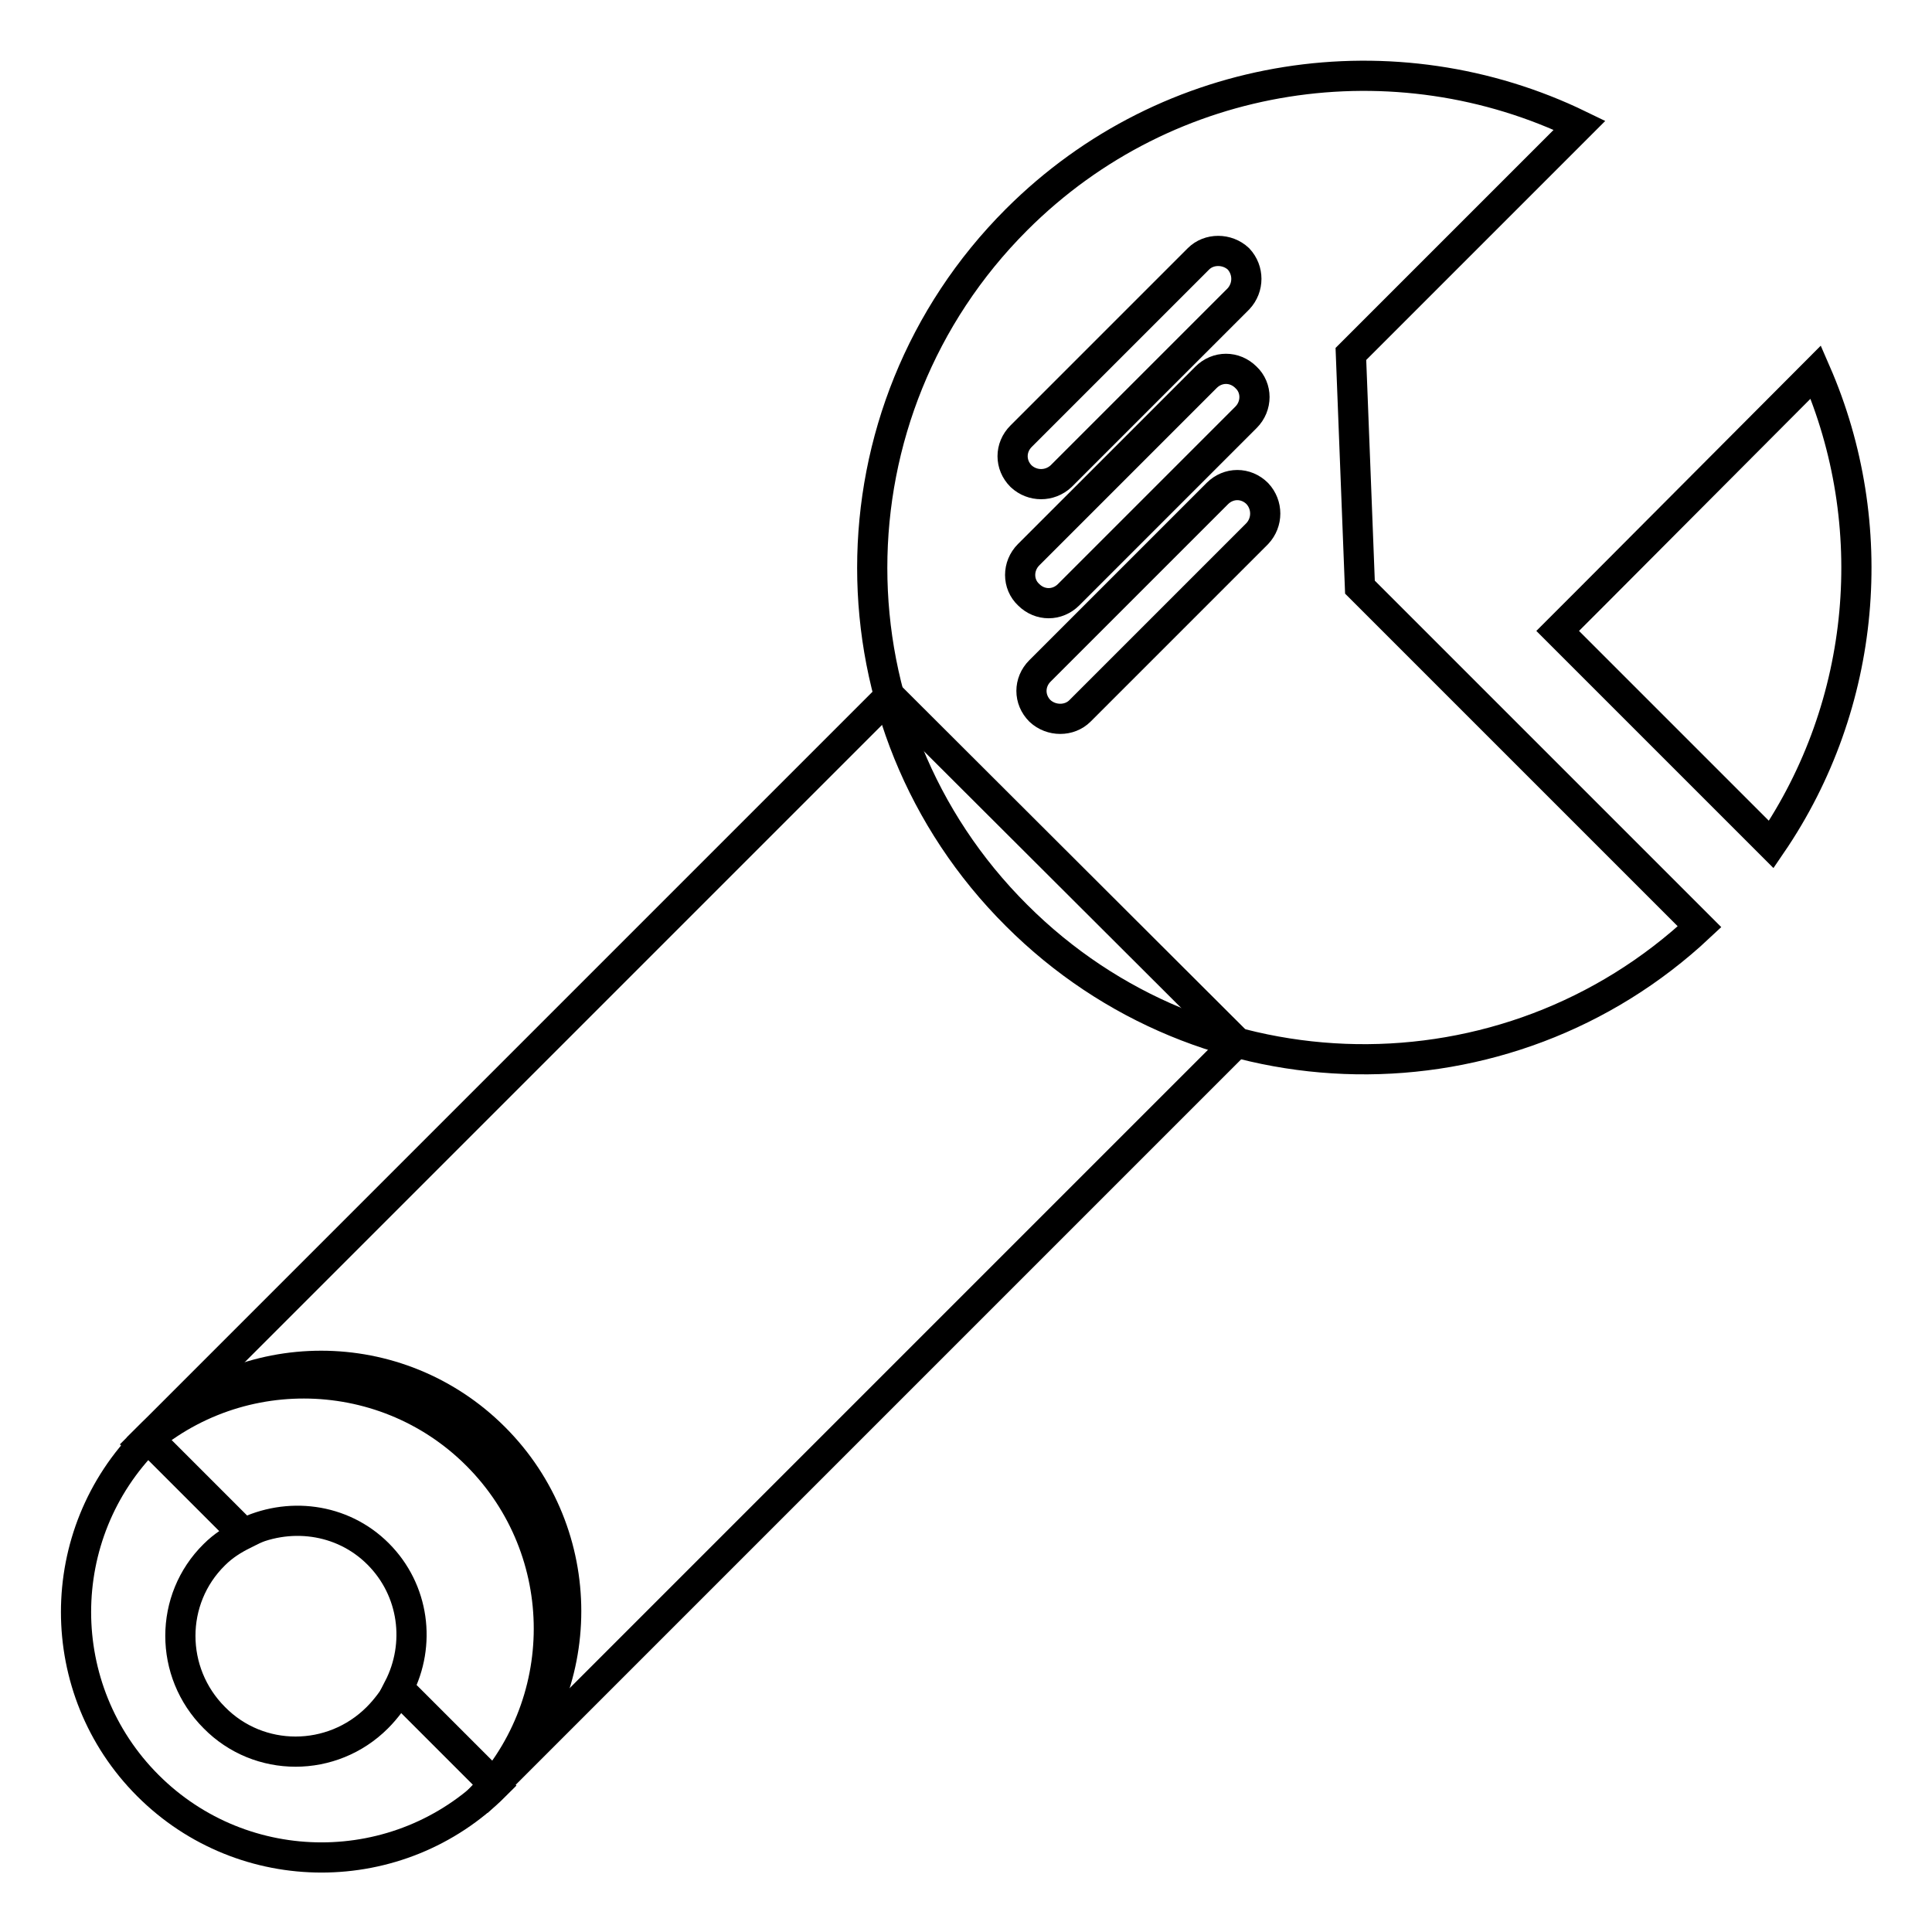 <?xml version="1.0" encoding="utf-8"?>
<!-- Svg Vector Icons : http://www.onlinewebfonts.com/icon -->
<!DOCTYPE svg PUBLIC "-//W3C//DTD SVG 1.1//EN" "http://www.w3.org/Graphics/SVG/1.1/DTD/svg11.dtd">
<svg version="1.1" xmlns="http://www.w3.org/2000/svg" xmlns:xlink="http://www.w3.org/1999/xlink" x="0px" y="0px" viewBox="0 0 256 256" enable-background="new 0 0 256 256" xml:space="preserve">
<g> <path stroke-width="4" fill-opacity="0" stroke="#000000"  d="M196.2,93.8l-16-16L179,46.9l30.3-30.3C185,4.8,154.9,8.9,134.7,29.1c-25.5,25.5-25.5,66.8,0,92.2 c24.9,24.9,65,25.4,90.5,1.5L196.2,93.8z M140.6,63.1c-1.5,1.4-3.8,1.4-5.3,0c-1.5-1.5-1.5-3.8,0-5.3l23.5-23.5 c1.4-1.4,3.8-1.4,5.3,0c1.4,1.5,1.4,3.8,0,5.3L140.6,63.1z M141.6,78.8c-1.5,1.5-3.8,1.5-5.3,0c-1.5-1.4-1.5-3.8,0-5.3L159.8,50 c1.5-1.5,3.8-1.5,5.3,0c1.5,1.4,1.5,3.8,0,5.3L141.6,78.8z M143.1,94.2c-1.4,1.4-3.8,1.4-5.3,0c-1.5-1.5-1.5-3.8,0-5.3l23.5-23.5 c1.5-1.5,3.8-1.5,5.3,0c1.4,1.5,1.4,3.8,0,5.3L143.1,94.2z"/> <path stroke-width="4" fill-opacity="0" stroke="#000000"  d="M240.6,49.3L211,79l-4.6,4.6l28.3,28.3C247.4,93.3,249.4,69.5,240.6,49.3z M117.9,92.2L17.3,192.8 c12.7-12.7,33.3-12.6,45.9,0c12.7,12.7,12.7,33.3,0,46l100.7-100.7L117.9,92.2z"/> <path stroke-width="4" fill-opacity="0" stroke="#000000"  d="M50,227.6c-6,6-15.7,6-21.6,0c-6-6-6-15.7,0-21.6c1.2-1.2,2.5-2,3.9-2.7l-12.7-12.7l0,0l0,0 c-12.7,12.7-12.7,33.3,0,46c12.7,12.7,33.3,12.7,46,0l-12.7-12.7C52.1,225.1,51.2,226.4,50,227.6z"/> <path stroke-width="4" fill-opacity="0" stroke="#000000"  d="M65.5,190.5c-12.7-12.7-33.2-12.7-45.9,0l0,0l12.7,12.7c5.8-2.9,13-2.1,17.8,2.7c4.8,4.8,5.7,12,2.7,17.8 l12.7,12.7C78.2,223.8,78.2,203.2,65.5,190.5z"/></g>
</svg>